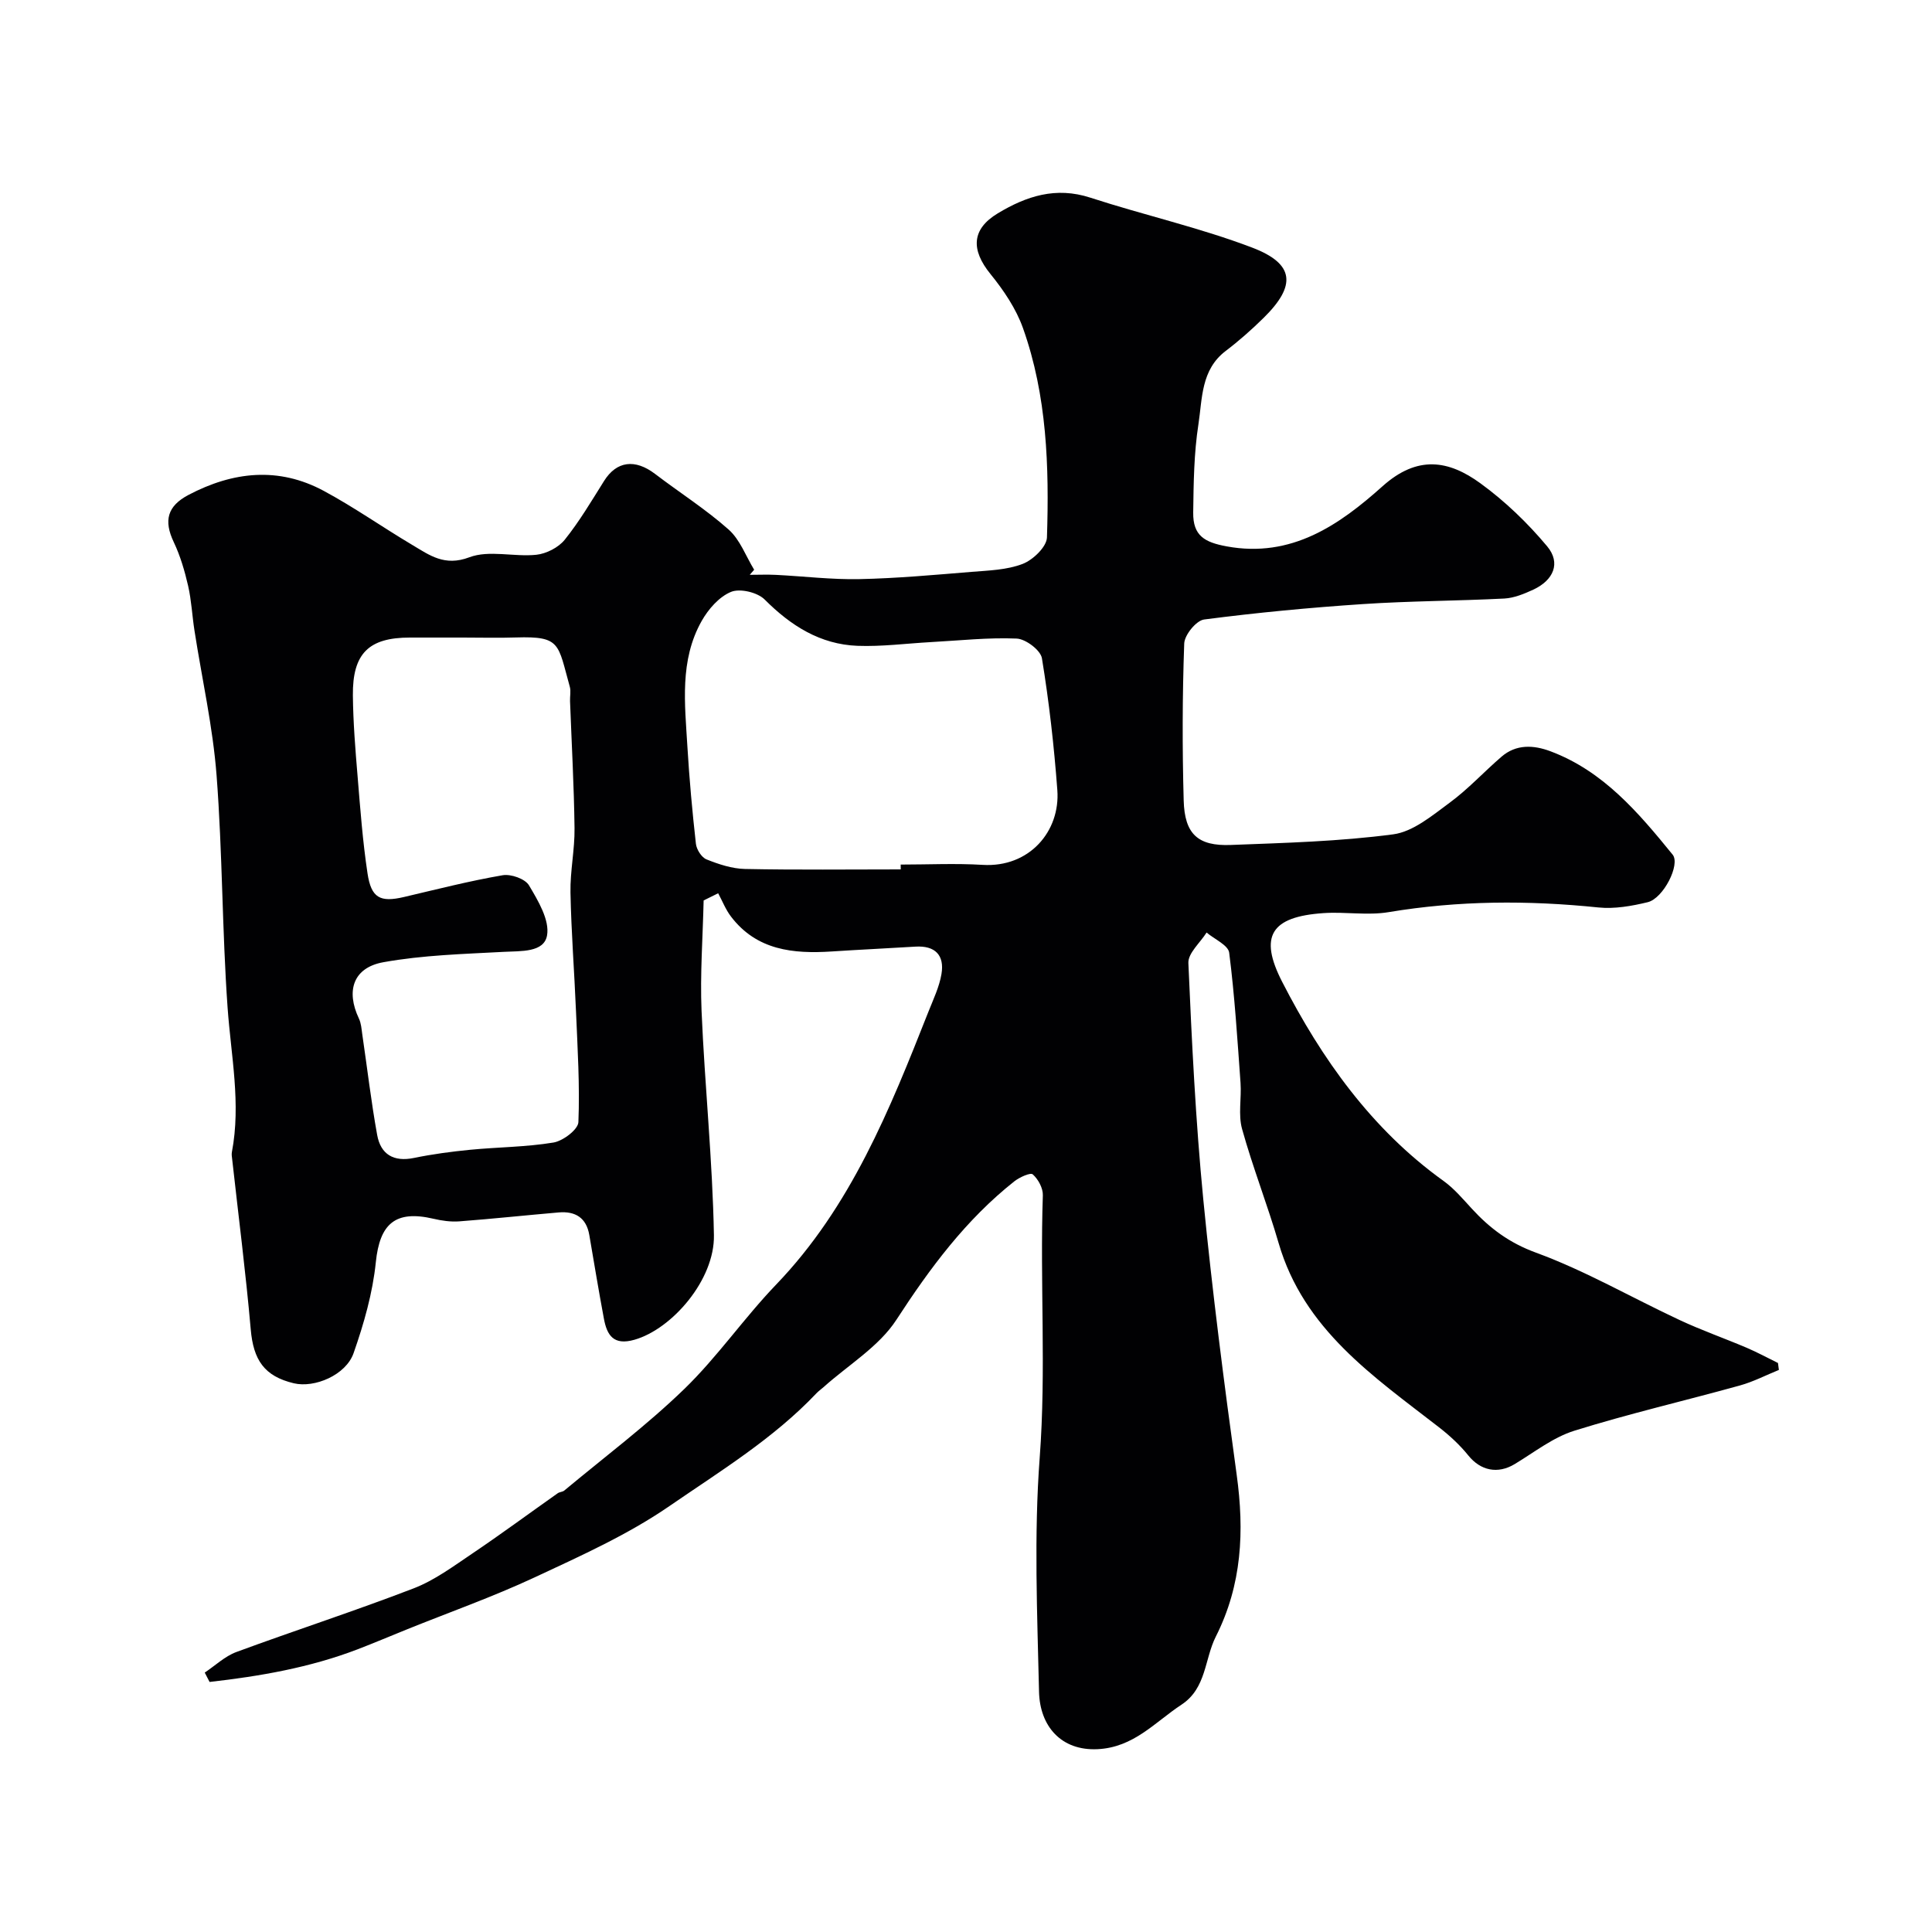 <svg enable-background="new 0 0 400 400" viewBox="0 0 400 400" xmlns="http://www.w3.org/2000/svg"><path d="m145.68 186.43c-.17 7.62-.75 15.27-.43 22.87.66 15.49 2.28 30.94 2.56 46.43.17 9.26-8.69 19.44-16.45 21.65-4.34 1.24-5.69-.93-6.33-4.37-1.08-5.76-2.03-11.54-3.02-17.31-.61-3.59-2.91-4.97-6.32-4.68-6.87.59-13.73 1.33-20.6 1.85-1.76.13-3.61-.13-5.35-.54-7.92-1.85-11.12 1.06-11.93 9-.65 6.37-2.47 12.73-4.6 18.81-1.59 4.56-8.09 7.28-12.39 6.25-6.1-1.46-8.36-4.81-8.91-11.17-1.03-11.76-2.54-23.47-3.84-35.2-.06-.5-.15-1.02-.06-1.49 1.91-10.05-.18-19.93-.89-29.91-1.14-16-1.05-32.09-2.28-48.08-.77-10.06-3.03-20.01-4.58-30.01-.48-3.07-.62-6.21-1.31-9.23-.71-3.09-1.62-6.21-2.98-9.07-2.11-4.45-1.33-7.45 3.05-9.76 9.21-4.85 18.64-5.88 28.01-.84 6.3 3.39 12.18 7.54 18.34 11.2 3.57 2.12 6.67 4.49 11.8 2.55 4.09-1.55 9.25-.04 13.87-.52 2.08-.22 4.58-1.5 5.88-3.11 3.05-3.8 5.55-8.04 8.15-12.18 2.59-4.12 6.4-4.62 10.57-1.44 5.06 3.86 10.48 7.3 15.22 11.51 2.36 2.1 3.56 5.5 5.28 8.32-.3.35-.6.7-.91 1.05 1.8 0 3.61-.08 5.41.01 5.77.29 11.54 1 17.3.88 7.74-.16 15.47-.87 23.19-1.5 3.57-.29 7.34-.39 10.6-1.65 2.14-.82 4.96-3.53 5.03-5.47.47-14.65.02-29.34-4.96-43.34-1.43-4.03-4-7.84-6.73-11.2-4.09-5.03-3.92-9.3 1.51-12.57 5.92-3.57 12.03-5.57 19.15-3.25 11.12 3.62 22.61 6.19 33.51 10.34 8.83 3.36 9.18 7.87 2.36 14.57-2.46 2.42-5.07 4.73-7.82 6.82-5.15 3.9-4.84 9.87-5.66 15.2-.93 6-1 12.17-1.08 18.27-.06 4.8 2.36 6.16 6.93 7 13.44 2.48 23.36-4.47 32.26-12.44 7.26-6.51 13.72-5.39 20.27-.62 5.1 3.71 9.79 8.22 13.83 13.06 2.87 3.44 1.32 7.01-2.88 8.96-1.89.87-3.96 1.73-5.99 1.84-9.76.5-19.55.5-29.29 1.15-10.98.73-21.96 1.77-32.87 3.19-1.63.21-4.06 3.2-4.12 4.98-.39 10.82-.41 21.67-.11 32.49.19 6.96 2.94 9.48 9.78 9.21 11.22-.43 22.5-.73 33.6-2.2 4.13-.55 8.09-3.9 11.69-6.55 3.84-2.82 7.11-6.41 10.74-9.53 3.04-2.62 6.64-2.42 10.09-1.13 10.97 4.1 18.24 12.7 25.33 21.41 1.65 2.03-1.91 9.06-5.16 9.85-3.31.8-6.87 1.43-10.21 1.09-14.54-1.5-28.97-1.45-43.43.97-4.38.73-9-.11-13.48.2-10.91.74-13.41 4.78-8.56 14.23 8.14 15.87 18.48 30.5 33.38 41.2 2.21 1.58 4.02 3.74 5.88 5.76 3.74 4.07 7.75 7.08 13.29 9.11 10.24 3.75 19.8 9.31 29.72 13.94 4.53 2.12 9.27 3.78 13.88 5.74 2.21.94 4.33 2.1 6.5 3.16.06.48.13.96.19 1.44-2.69 1.09-5.3 2.45-8.08 3.22-11.42 3.17-22.98 5.84-34.28 9.37-4.41 1.38-8.3 4.47-12.35 6.91-3.51 2.11-7.05 1.35-9.58-1.78-1.76-2.18-3.88-4.14-6.1-5.86-13.57-10.53-27.98-20.23-33.18-38.11-2.31-7.94-5.36-15.67-7.57-23.63-.83-2.97-.1-6.35-.32-9.53-.65-9.01-1.21-18.03-2.35-26.97-.2-1.57-3.06-2.8-4.68-4.18-1.32 2.11-3.86 4.27-3.77 6.32.71 16.3 1.5 32.63 3.08 48.86 1.86 19.07 4.31 38.09 6.92 57.07 1.61 11.66 1.11 22.78-4.32 33.52-2.36 4.69-1.93 10.68-7.1 14.09-5.51 3.62-9.87 8.86-17.4 9.22-7.49.35-11.93-4.72-12.1-11.89-.37-16.16-1.07-32.4.14-48.48 1.36-18.14.03-36.21.65-54.3.05-1.48-.96-3.34-2.09-4.34-.48-.43-2.74.6-3.81 1.44-10.03 7.94-17.46 17.95-24.41 28.65-3.61 5.57-9.96 9.36-15.08 13.95-.49.44-1.05.82-1.5 1.3-8.9 9.39-19.94 16.12-30.44 23.35-8.6 5.92-18.34 10.29-27.87 14.74-8.61 4.02-17.6 7.2-26.42 10.76-3.43 1.38-6.83 2.83-10.27 4.15-9.91 3.79-20.21 5.57-30.63 6.75-.33-.65-.67-1.29-1-1.94 2.17-1.45 4.17-3.38 6.55-4.26 12.2-4.5 24.59-8.51 36.71-13.18 4.33-1.67 8.23-4.58 12.14-7.21 5.98-4.03 11.78-8.32 17.68-12.48.39-.28 1-.26 1.36-.56 8.33-6.94 17.05-13.48 24.82-21 6.88-6.66 12.39-14.72 19.04-21.64 15.49-16.12 23.54-36.28 31.54-56.52 1.01-2.55 2.24-5.11 2.69-7.77.66-3.91-1.31-5.93-5.4-5.68-5.77.36-11.54.62-17.3 1-7.99.52-15.55-.23-20.88-7.23-1.1-1.44-1.78-3.21-2.65-4.82-1.02.5-2.02.99-3.01 1.49zm-49.83-54.43c-3.66 0-7.33 0-10.99 0-8.51 0-11.89 3.28-11.8 11.99.06 5.6.51 11.2.98 16.79.55 6.69 1.05 13.41 2.05 20.04.77 5.13 2.64 6.04 7.53 4.9 6.79-1.59 13.57-3.33 20.44-4.51 1.72-.3 4.66.74 5.46 2.09 1.89 3.18 4.3 7.19 3.74 10.37-.63 3.56-5.39 3.21-8.94 3.4-8.34.45-16.78.67-24.96 2.15-6.25 1.13-7.77 5.93-5.05 11.66.47.99.54 2.18.7 3.3 1.02 6.94 1.83 13.91 3.08 20.81.73 4.01 3.4 5.62 7.62 4.75 3.83-.79 7.73-1.31 11.62-1.69 5.75-.56 11.58-.56 17.26-1.5 1.98-.33 5.09-2.69 5.16-4.22.31-7.59-.17-15.21-.49-22.82-.34-8.25-.99-16.5-1.15-24.75-.08-4.42.9-8.87.84-13.3-.11-8.77-.6-17.53-.93-26.29-.04-1 .21-2.06-.05-2.99-2.49-8.89-1.82-10.49-11.12-10.2-3.67.12-7.34.02-11 .02zm90.64 48c0-.33 0-.67-.01-1 5.66 0 11.33-.28 16.96.06 9.71.6 16.1-6.99 15.47-15.47-.68-9.14-1.71-18.27-3.19-27.3-.27-1.67-3.36-4-5.23-4.08-5.9-.25-11.84.41-17.76.73-5.07.28-10.16.96-15.21.77-7.71-.3-13.79-4.16-19.2-9.58-1.49-1.49-5.1-2.35-6.96-1.59-2.47 1.01-4.71 3.58-6.09 6.03-4.61 8.17-3.47 17.19-2.95 26.03.4 6.71 1.01 13.41 1.76 20.09.13 1.19 1.17 2.83 2.2 3.24 2.52 1.01 5.27 1.92 7.94 1.98 10.77.22 21.52.09 32.27.09z" fill="#010103"/></svg>